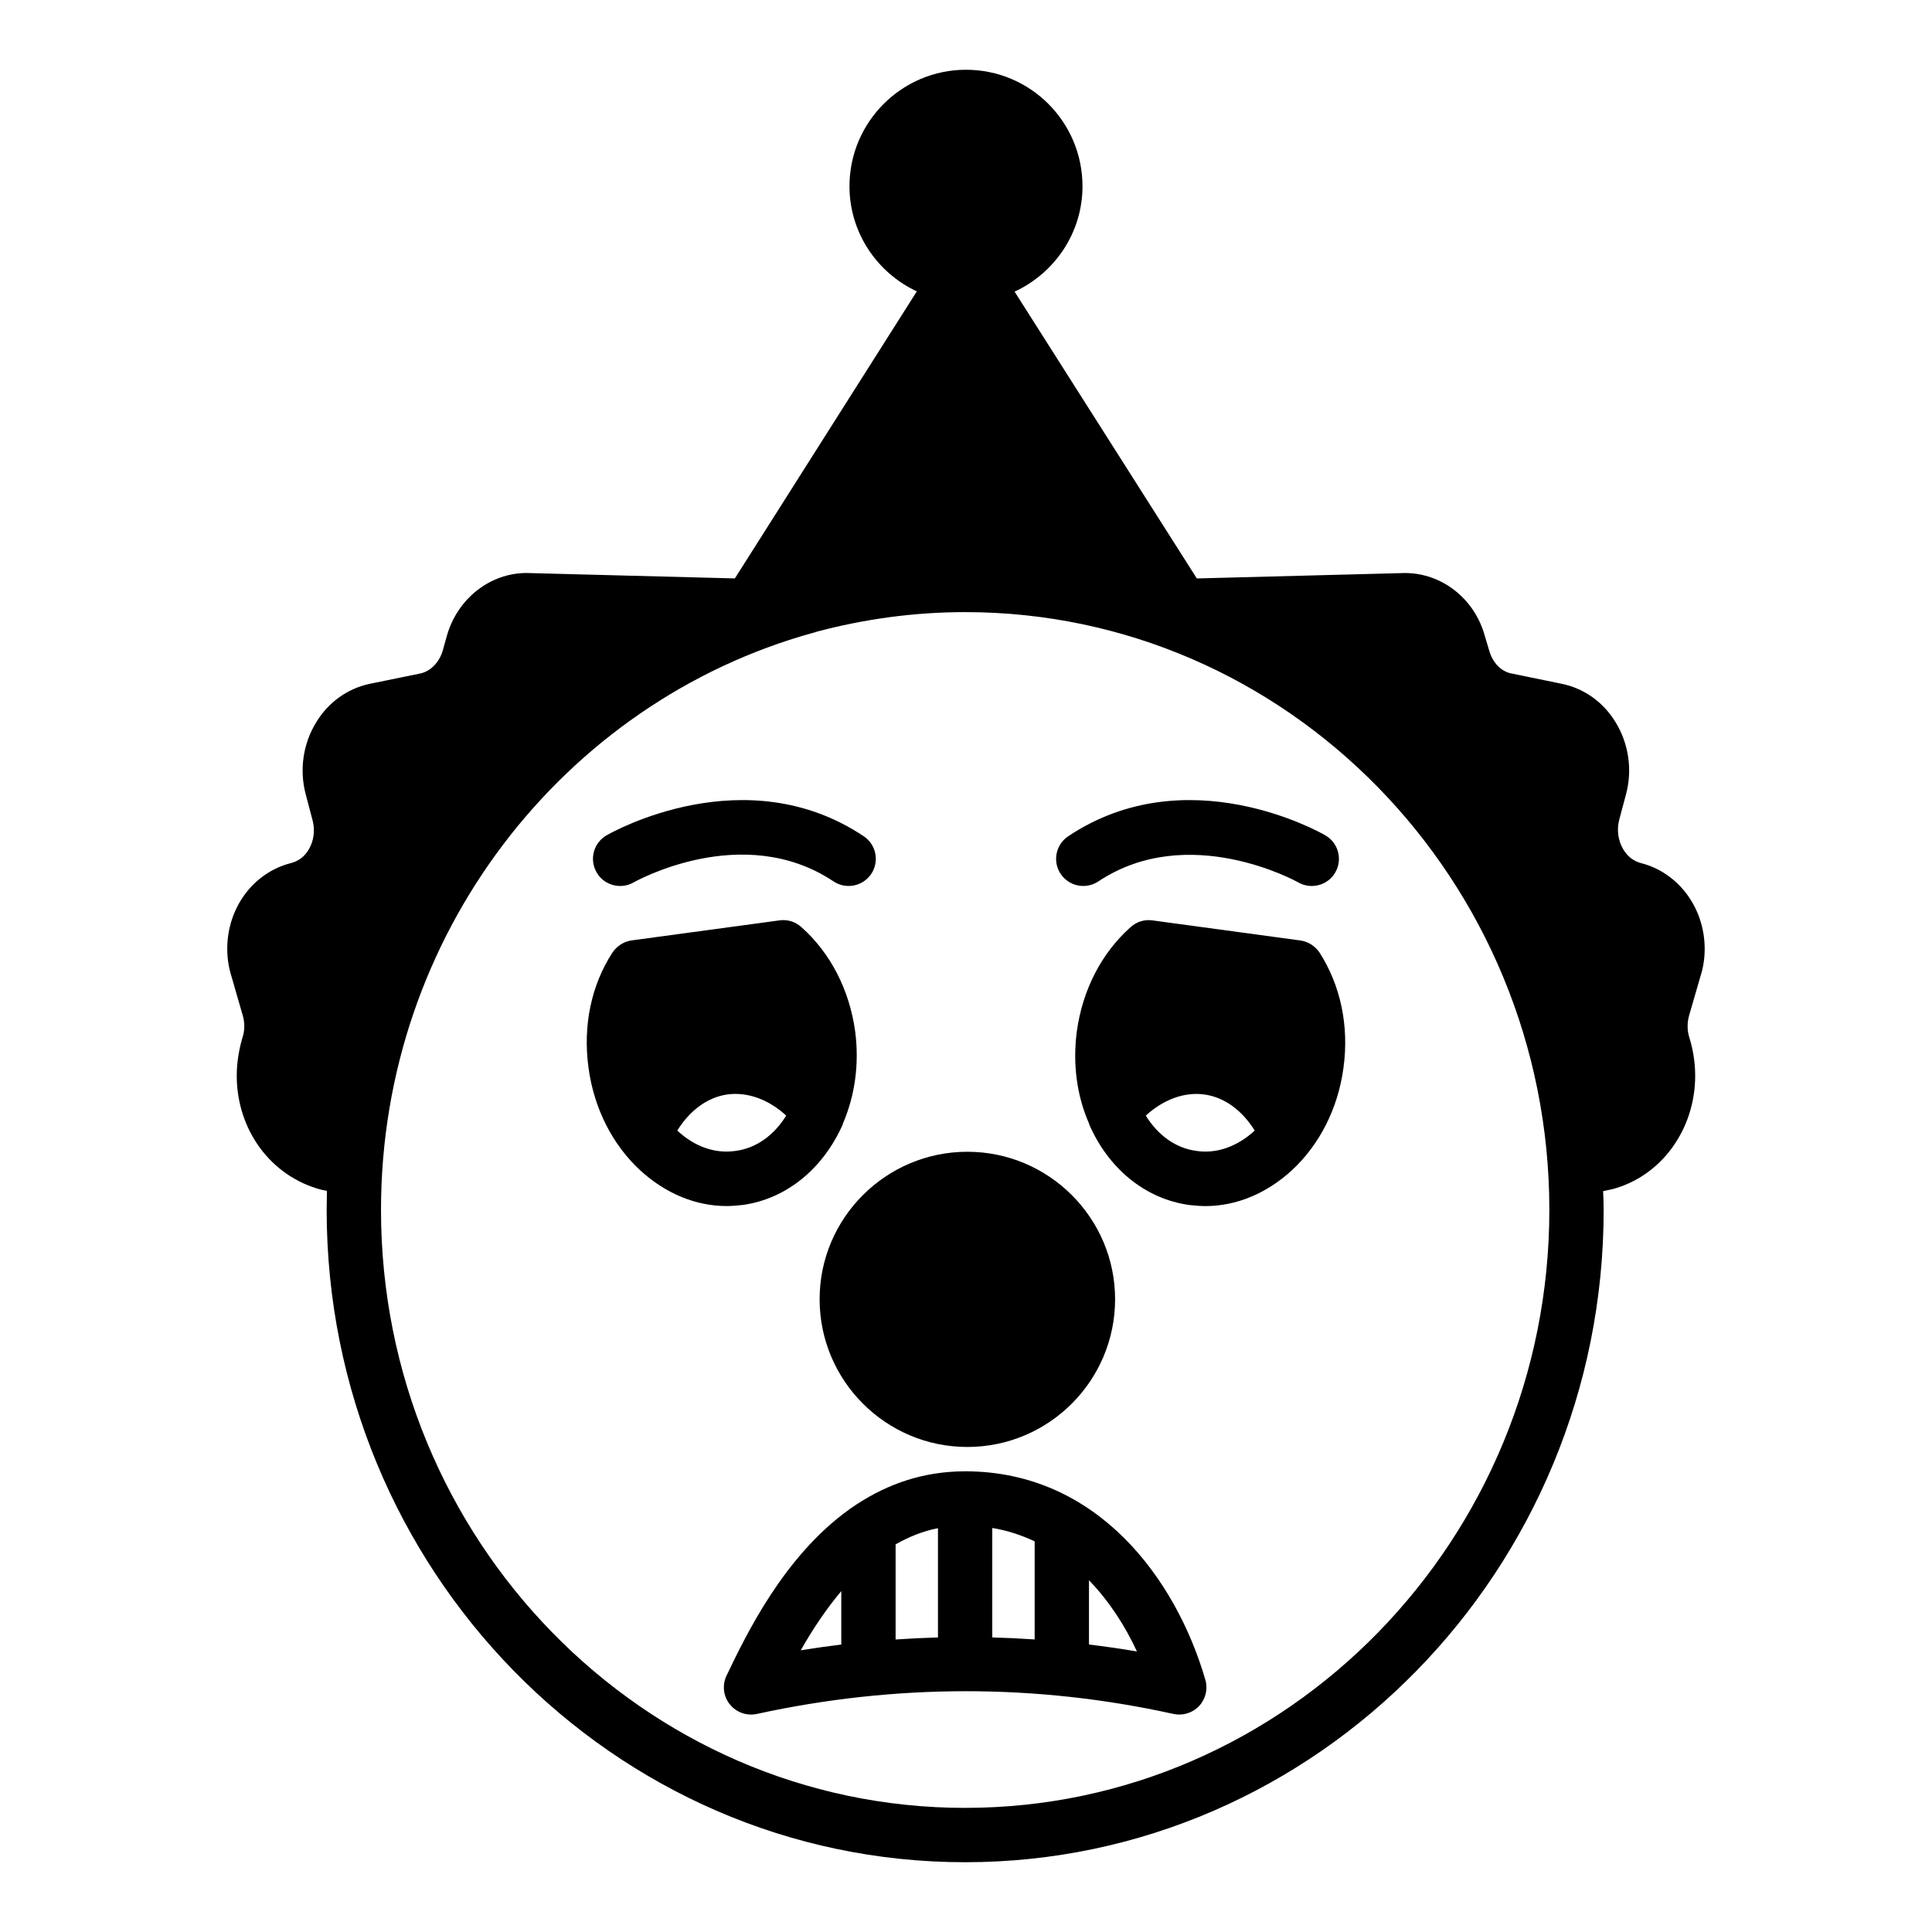 <?xml version="1.0" encoding="UTF-8"?>
<!-- Uploaded to: SVG Repo, www.svgrepo.com, Generator: SVG Repo Mixer Tools -->
<svg fill="#000000" width="800px" height="800px" version="1.1" viewBox="144 144 512 512" xmlns="http://www.w3.org/2000/svg">
 <g>
  <path d="m594.68 402.59c0.719-2.231 1.078-4.68 1.078-7.125 0-10.867-6.981-20.227-16.914-22.746-1.945-0.504-3.598-1.801-4.68-3.672-1.367-2.305-1.727-5.109-1.078-7.699l1.801-6.766c1.801-6.551 0.719-13.602-2.805-19.289-3.238-5.254-8.277-8.852-14.18-10.074l-13.316-2.734c-2.734-0.504-4.965-2.805-5.902-5.973l-1.223-4.102c-2.734-9.789-11.371-16.555-21.16-16.555l-55.129 1.438-48.293-76.004c10.582-4.894 17.992-15.547 17.992-27.926 0-17.055-13.82-30.875-30.875-30.875-16.984 0-30.875 13.82-30.875 30.875 0 12.309 7.34 22.957 17.848 27.852l-48.223 76.074-55.203-1.438c-9.645 0-18.281 6.766-21.09 16.555l-1.152 4.102c-0.934 3.094-3.238 5.398-5.902 5.973l-13.387 2.734c-5.828 1.223-10.941 4.82-14.18 10.148-3.527 5.688-4.535 12.668-2.809 19.145l1.801 6.836c0.723 2.668 0.363 5.477-1.004 7.777-1.078 1.871-2.734 3.094-4.68 3.598-10.004 2.519-16.914 11.875-16.914 22.746 0 2.445 0.359 4.75 1.008 6.91l3.094 10.723c0.574 1.945 0.574 4.102-0.145 6.117-0.938 3.309-1.441 6.621-1.441 9.859 0 14.324 8.996 26.703 22.457 30.227l1.441 0.289c0 1.656-0.07 3.383-0.07 5.039 0 95.293 75.859 172.88 169.21 172.88 93.277 0 169.21-77.586 169.21-172.88 0-1.656-0.07-3.309-0.145-4.965l2.375-0.504c12.957-3.383 22.023-15.762 22.023-30.086 0-3.309-0.504-6.691-1.512-10.004-0.648-1.945-0.648-4.031-0.07-6.047zm-194.9 220.52c-85.359 0-154.81-71.105-154.81-158.48 0-72.98 48.508-134.59 114.29-152.87 0.359-0.07 0.648-0.145 0.938-0.289 12.668-3.383 25.91-5.254 39.586-5.254 85.359 0 154.81 71.039 154.81 158.41 0 87.379-69.457 158.48-154.82 158.48z"/>
  <path d="m493.71 396.47c-1.152-1.727-3.023-2.949-5.109-3.238l-39.227-5.324c-2.086-0.289-4.176 0.359-5.758 1.801-7.699 6.836-12.738 16.625-14.25 27.637-1.152 8.781 0.07 17.203 3.238 24.398 0 0.07 0.07 0.145 0.07 0.289 4.965 11.371 14.539 19.648 26.488 21.305 1.367 0.145 2.805 0.289 4.246 0.289 8.203 0 16.195-3.312 22.887-9.43 7.414-6.836 12.309-16.48 13.746-27.277 1.512-11.02-0.789-21.812-6.332-30.449zm-32.605 52.539c-5.613-0.719-10.293-4.246-13.457-9.355 4.535-4.176 10.078-6.332 15.473-5.613 5.398 0.719 10.148 4.32 13.387 9.574-4.606 4.242-10.074 6.188-15.402 5.394z"/>
  <path d="m370.63 417.34c-1.512-11.012-6.551-20.801-14.25-27.637-1.582-1.438-3.672-2.086-5.758-1.801l-39.297 5.324c-2.016 0.289-3.887 1.512-5.039 3.238-5.613 8.637-7.844 19.434-6.332 30.445 1.438 10.797 6.332 20.441 13.746 27.277 6.695 6.117 14.684 9.43 22.887 9.43 1.441 0 2.809-0.145 4.246-0.289 11.875-1.656 21.449-9.934 26.484-21.305 0-0.145 0.07-0.215 0.07-0.289 3.098-7.191 4.394-15.613 3.242-24.395zm-31.738 31.668c-5.398 0.793-10.867-1.152-15.402-5.398 3.238-5.254 7.988-8.852 13.316-9.574 5.469-0.719 11.012 1.441 15.547 5.613-3.168 5.113-7.848 8.641-13.461 9.359z"/>
  <path d="m435.07 377.59c23.848-15.891 52.547 0.008 52.988 0.254 1.125 0.648 2.356 0.957 3.57 0.957 2.488 0 4.914-1.293 6.242-3.606 1.988-3.445 0.801-7.844-2.644-9.824-1.484-0.859-36.711-20.734-68.141 0.246-3.309 2.207-4.203 6.676-1.996 9.98 2.207 3.301 6.676 4.184 9.98 1.992z"/>
  <path d="m308.35 378.8c1.215 0 2.453-0.309 3.586-0.965 0.289-0.156 28.895-16.305 52.973-0.246 3.297 2.191 7.766 1.309 9.98-1.996 2.207-3.305 1.312-7.773-1.996-9.98-31.426-20.973-66.652-1.102-68.141-0.246-3.445 1.98-4.633 6.383-2.644 9.824 1.328 2.316 3.754 3.609 6.242 3.609z"/>
  <path d="m439.51 488.31c0 21.594-17.562 39.152-39.152 39.152-21.594 0-39.152-17.562-39.152-39.152 0-21.52 17.562-39.082 39.152-39.082 21.59 0.004 39.152 17.562 39.152 39.082z"/>
  <path d="m399.86 533.91c-0.031 0-0.059-0.02-0.09-0.02-0.039 0-0.066 0.02-0.105 0.02-11.043 0.023-20.371 3.41-28.281 8.527-0.098 0.039-0.168 0.117-0.266 0.16-0.598 0.391-1.191 0.781-1.77 1.191-0.102 0.098-0.227 0.152-0.32 0.246-17.309 12.414-27.273 33.133-32.496 44.039-1.18 2.481-0.859 5.418 0.852 7.57 1.383 1.75 3.473 2.734 5.644 2.734 0.508 0 1.02-0.055 1.531-0.16 36.871-8.039 74.031-8.035 110.41-0.008 2.508 0.535 5.074-0.254 6.812-2.109 1.734-1.855 2.363-4.492 1.652-6.93-7.773-26.695-28.559-55.215-63.578-55.262zm-18.516 19.355c3.477-1.961 7.176-3.496 11.227-4.281v28.957c-3.742 0.102-7.481 0.281-11.227 0.539zm25.621-4.332c4.035 0.652 7.742 1.91 11.23 3.539v25.996c-3.742-0.254-7.484-0.434-11.23-0.531zm-40.016 16.723v14.164c-3.582 0.438-7.168 0.945-10.746 1.527 3.207-5.656 6.785-10.969 10.746-15.691zm65.641 14.156v-17.031c5.285 5.465 9.535 12.004 12.707 18.871-4.227-0.727-8.465-1.32-12.707-1.84z"/>
 </g>
</svg>
